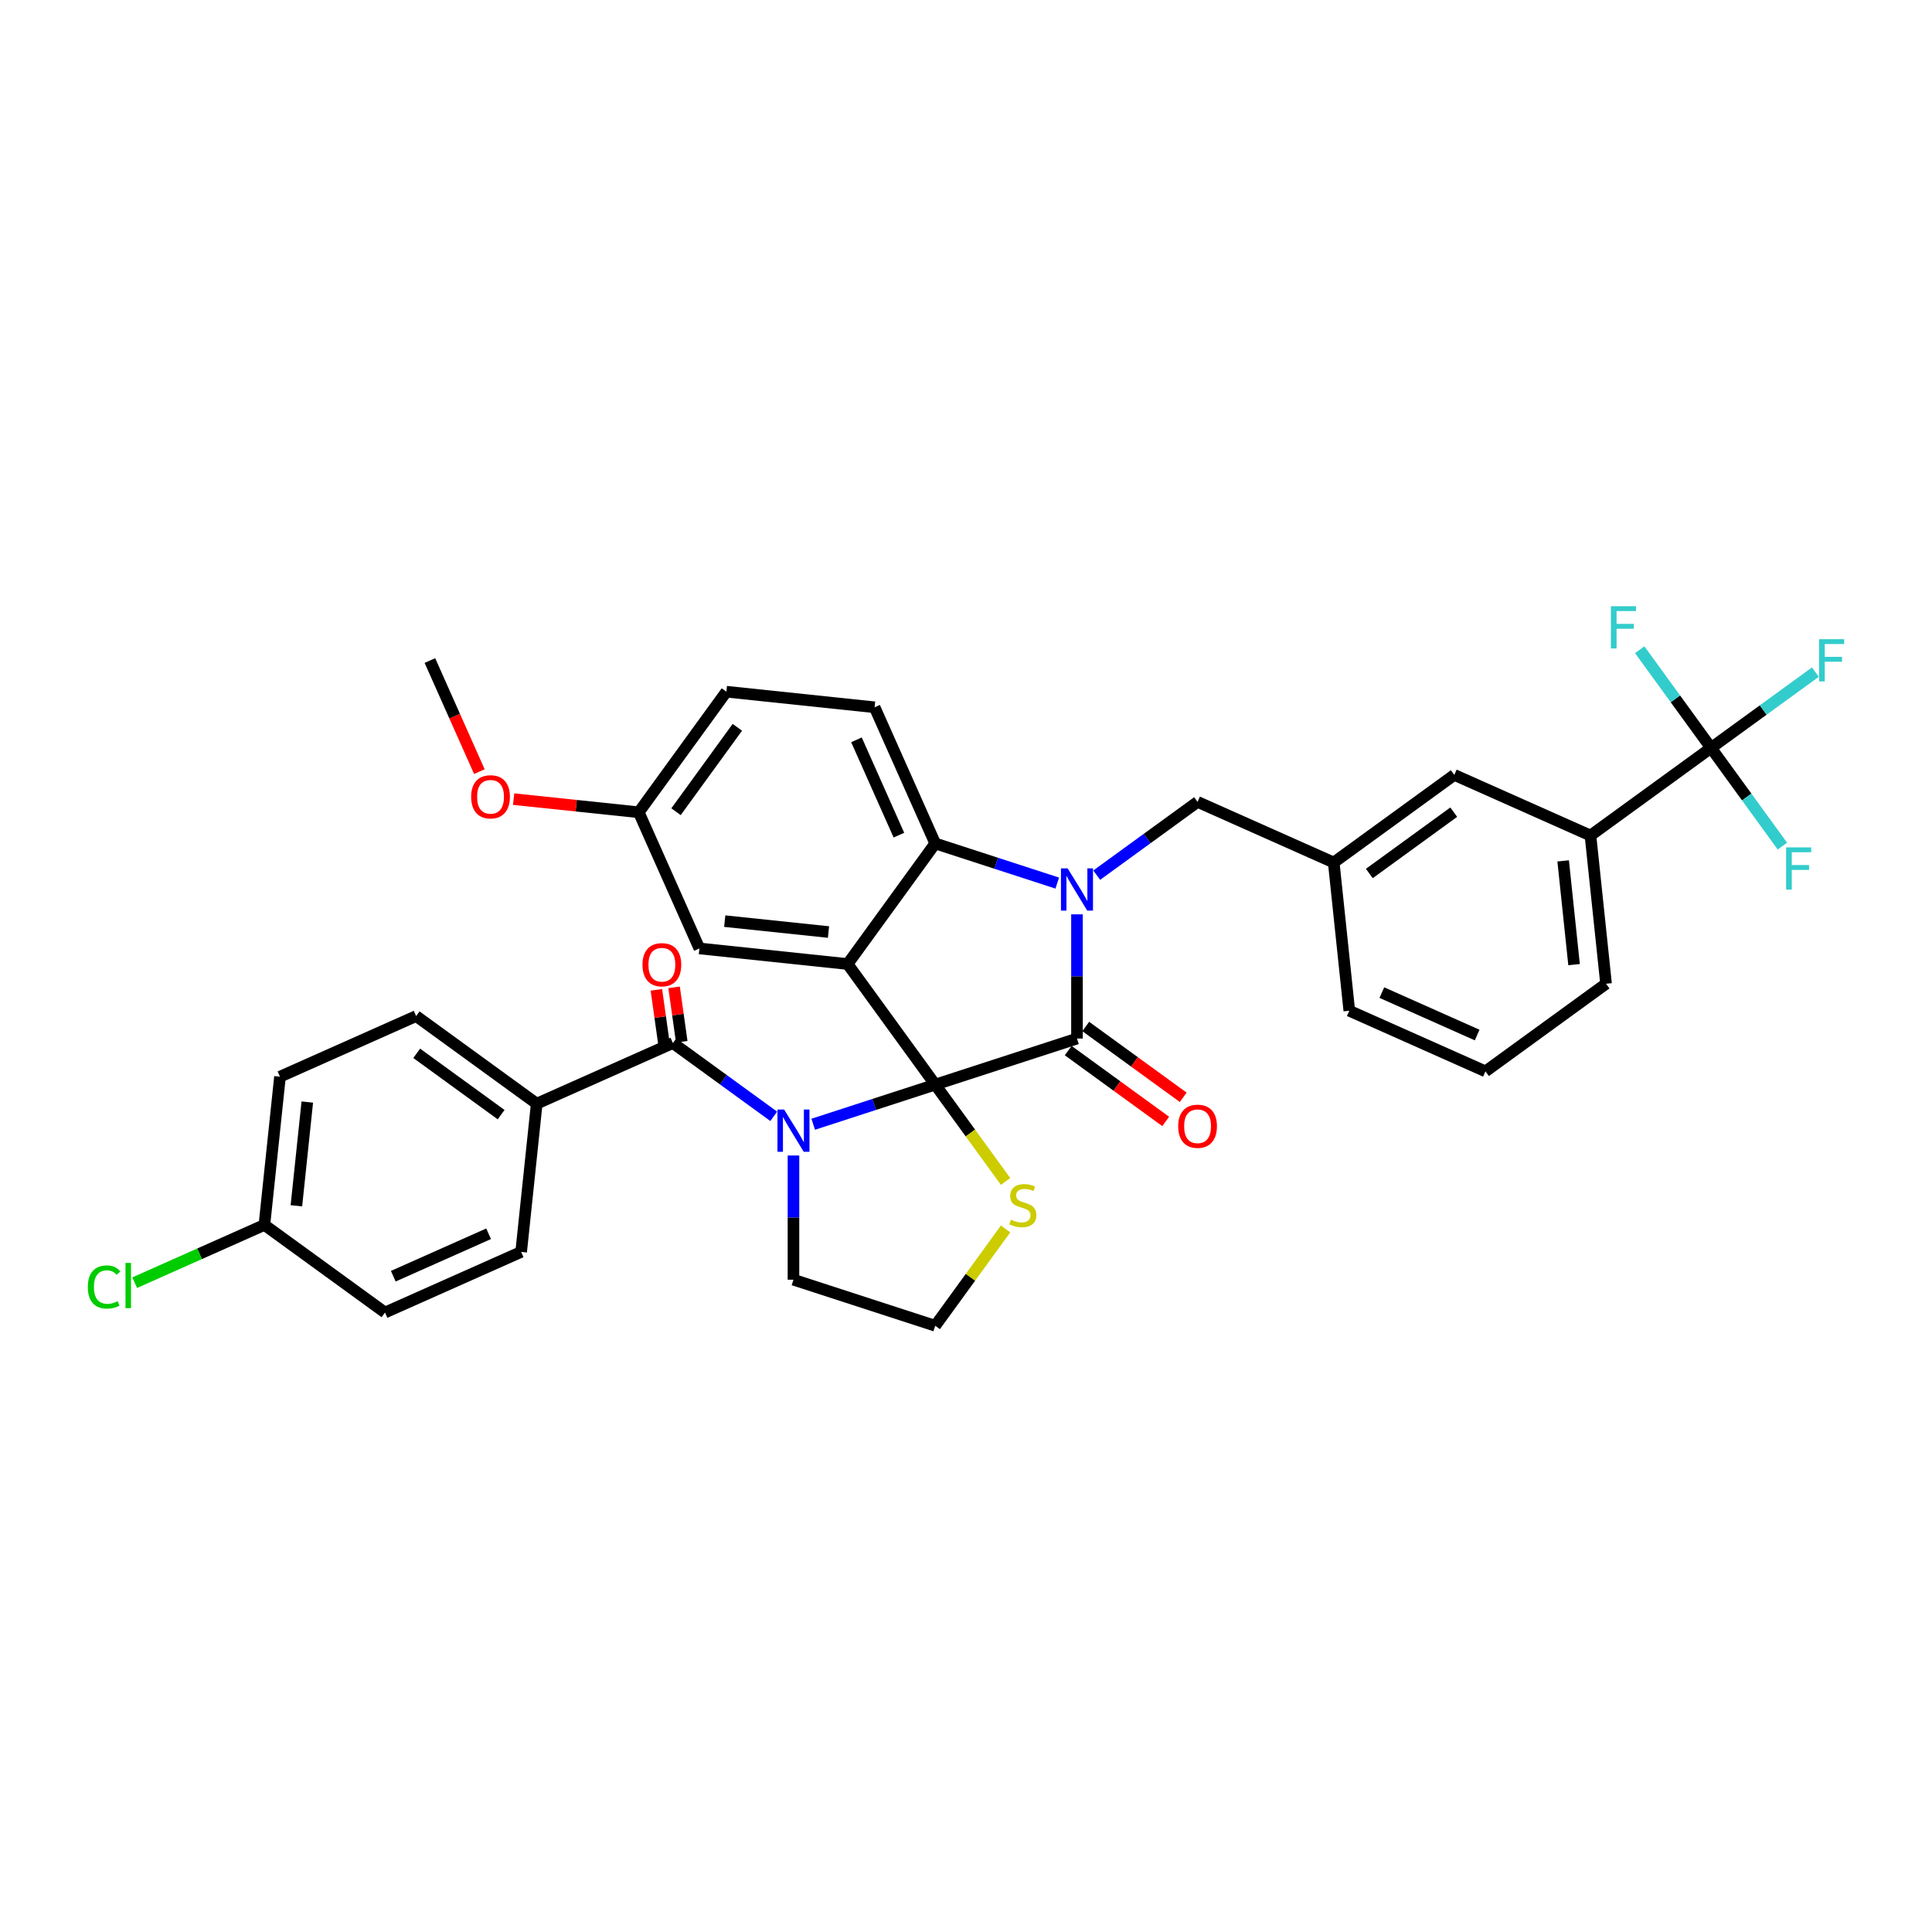 <?xml version='1.0' encoding='iso-8859-1'?>
<svg version='1.1' baseProfile='full'
              xmlns='http://www.w3.org/2000/svg'
                      xmlns:rdkit='http://www.rdkit.org/xml'
                      xmlns:xlink='http://www.w3.org/1999/xlink'
                  xml:space='preserve'
width='1000px' height='1000px' viewBox='0 0 1000 1000'>
<!-- END OF HEADER -->
<rect style='opacity:1.0;fill:#FFFFFF;stroke:none' width='1000' height='1000' x='0' y='0'> </rect>
<path class='bond-0' d='M 277.809,571.261 L 215.396,525.916' style='fill:none;fill-rule:evenodd;stroke:#000000;stroke-width:6px;stroke-linecap:butt;stroke-linejoin:miter;stroke-opacity:1' />
<path class='bond-0' d='M 259.378,576.942 L 215.688,545.2' style='fill:none;fill-rule:evenodd;stroke:#000000;stroke-width:6px;stroke-linecap:butt;stroke-linejoin:miter;stroke-opacity:1' />
<path class='bond-1' d='M 277.809,571.261 L 269.745,647.986' style='fill:none;fill-rule:evenodd;stroke:#000000;stroke-width:6px;stroke-linecap:butt;stroke-linejoin:miter;stroke-opacity:1' />
<path class='bond-2' d='M 277.809,571.261 L 348.286,539.883' style='fill:none;fill-rule:evenodd;stroke:#000000;stroke-width:6px;stroke-linecap:butt;stroke-linejoin:miter;stroke-opacity:1' />
<path class='bond-3' d='M 420.914,581.91 L 452.492,571.65' style='fill:none;fill-rule:evenodd;stroke:#0000FF;stroke-width:6px;stroke-linecap:butt;stroke-linejoin:miter;stroke-opacity:1' />
<path class='bond-3' d='M 452.492,571.65 L 484.071,561.389' style='fill:none;fill-rule:evenodd;stroke:#000000;stroke-width:6px;stroke-linecap:butt;stroke-linejoin:miter;stroke-opacity:1' />
<path class='bond-4' d='M 400.485,577.808 L 374.386,558.845' style='fill:none;fill-rule:evenodd;stroke:#0000FF;stroke-width:6px;stroke-linecap:butt;stroke-linejoin:miter;stroke-opacity:1' />
<path class='bond-4' d='M 374.386,558.845 L 348.286,539.883' style='fill:none;fill-rule:evenodd;stroke:#000000;stroke-width:6px;stroke-linecap:butt;stroke-linejoin:miter;stroke-opacity:1' />
<path class='bond-5' d='M 410.699,598.082 L 410.699,630.229' style='fill:none;fill-rule:evenodd;stroke:#0000FF;stroke-width:6px;stroke-linecap:butt;stroke-linejoin:miter;stroke-opacity:1' />
<path class='bond-5' d='M 410.699,630.229 L 410.699,662.376' style='fill:none;fill-rule:evenodd;stroke:#000000;stroke-width:6px;stroke-linecap:butt;stroke-linejoin:miter;stroke-opacity:1' />
<path class='bond-6' d='M 352.87,539.238 L 350.888,525.145' style='fill:none;fill-rule:evenodd;stroke:#000000;stroke-width:6px;stroke-linecap:butt;stroke-linejoin:miter;stroke-opacity:1' />
<path class='bond-6' d='M 350.888,525.145 L 348.907,511.051' style='fill:none;fill-rule:evenodd;stroke:#FF0000;stroke-width:6px;stroke-linecap:butt;stroke-linejoin:miter;stroke-opacity:1' />
<path class='bond-6' d='M 343.702,540.527 L 341.721,526.433' style='fill:none;fill-rule:evenodd;stroke:#000000;stroke-width:6px;stroke-linecap:butt;stroke-linejoin:miter;stroke-opacity:1' />
<path class='bond-6' d='M 341.721,526.433 L 339.739,512.339' style='fill:none;fill-rule:evenodd;stroke:#FF0000;stroke-width:6px;stroke-linecap:butt;stroke-linejoin:miter;stroke-opacity:1' />
<path class='bond-7' d='M 215.396,525.916 L 144.918,557.294' style='fill:none;fill-rule:evenodd;stroke:#000000;stroke-width:6px;stroke-linecap:butt;stroke-linejoin:miter;stroke-opacity:1' />
<path class='bond-8' d='M 269.745,647.986 L 199.267,679.364' style='fill:none;fill-rule:evenodd;stroke:#000000;stroke-width:6px;stroke-linecap:butt;stroke-linejoin:miter;stroke-opacity:1' />
<path class='bond-8' d='M 252.897,638.597 L 203.563,660.562' style='fill:none;fill-rule:evenodd;stroke:#000000;stroke-width:6px;stroke-linecap:butt;stroke-linejoin:miter;stroke-opacity:1' />
<path class='bond-9' d='M 330.622,420.434 L 298.238,417.031' style='fill:none;fill-rule:evenodd;stroke:#000000;stroke-width:6px;stroke-linecap:butt;stroke-linejoin:miter;stroke-opacity:1' />
<path class='bond-9' d='M 298.238,417.031 L 265.855,413.627' style='fill:none;fill-rule:evenodd;stroke:#FF0000;stroke-width:6px;stroke-linecap:butt;stroke-linejoin:miter;stroke-opacity:1' />
<path class='bond-10' d='M 330.622,420.434 L 375.968,358.021' style='fill:none;fill-rule:evenodd;stroke:#000000;stroke-width:6px;stroke-linecap:butt;stroke-linejoin:miter;stroke-opacity:1' />
<path class='bond-10' d='M 349.906,420.142 L 381.648,376.452' style='fill:none;fill-rule:evenodd;stroke:#000000;stroke-width:6px;stroke-linecap:butt;stroke-linejoin:miter;stroke-opacity:1' />
<path class='bond-11' d='M 330.622,420.434 L 362,490.912' style='fill:none;fill-rule:evenodd;stroke:#000000;stroke-width:6px;stroke-linecap:butt;stroke-linejoin:miter;stroke-opacity:1' />
<path class='bond-12' d='M 375.968,358.021 L 452.692,366.085' style='fill:none;fill-rule:evenodd;stroke:#000000;stroke-width:6px;stroke-linecap:butt;stroke-linejoin:miter;stroke-opacity:1' />
<path class='bond-13' d='M 452.692,366.085 L 484.071,436.563' style='fill:none;fill-rule:evenodd;stroke:#000000;stroke-width:6px;stroke-linecap:butt;stroke-linejoin:miter;stroke-opacity:1' />
<path class='bond-13' d='M 443.303,382.933 L 465.268,432.267' style='fill:none;fill-rule:evenodd;stroke:#000000;stroke-width:6px;stroke-linecap:butt;stroke-linejoin:miter;stroke-opacity:1' />
<path class='bond-14' d='M 362,490.912 L 438.725,498.976' style='fill:none;fill-rule:evenodd;stroke:#000000;stroke-width:6px;stroke-linecap:butt;stroke-linejoin:miter;stroke-opacity:1' />
<path class='bond-14' d='M 375.122,476.776 L 428.829,482.421' style='fill:none;fill-rule:evenodd;stroke:#000000;stroke-width:6px;stroke-linecap:butt;stroke-linejoin:miter;stroke-opacity:1' />
<path class='bond-15' d='M 438.725,498.976 L 484.071,436.563' style='fill:none;fill-rule:evenodd;stroke:#000000;stroke-width:6px;stroke-linecap:butt;stroke-linejoin:miter;stroke-opacity:1' />
<path class='bond-16' d='M 438.725,498.976 L 484.071,561.389' style='fill:none;fill-rule:evenodd;stroke:#000000;stroke-width:6px;stroke-linecap:butt;stroke-linejoin:miter;stroke-opacity:1' />
<path class='bond-17' d='M 484.071,436.563 L 515.649,446.823' style='fill:none;fill-rule:evenodd;stroke:#000000;stroke-width:6px;stroke-linecap:butt;stroke-linejoin:miter;stroke-opacity:1' />
<path class='bond-17' d='M 515.649,446.823 L 547.228,457.083' style='fill:none;fill-rule:evenodd;stroke:#0000FF;stroke-width:6px;stroke-linecap:butt;stroke-linejoin:miter;stroke-opacity:1' />
<path class='bond-18' d='M 557.442,473.255 L 557.442,505.402' style='fill:none;fill-rule:evenodd;stroke:#0000FF;stroke-width:6px;stroke-linecap:butt;stroke-linejoin:miter;stroke-opacity:1' />
<path class='bond-18' d='M 557.442,505.402 L 557.442,537.549' style='fill:none;fill-rule:evenodd;stroke:#000000;stroke-width:6px;stroke-linecap:butt;stroke-linejoin:miter;stroke-opacity:1' />
<path class='bond-19' d='M 567.656,452.981 L 593.756,434.019' style='fill:none;fill-rule:evenodd;stroke:#0000FF;stroke-width:6px;stroke-linecap:butt;stroke-linejoin:miter;stroke-opacity:1' />
<path class='bond-19' d='M 593.756,434.019 L 619.855,415.056' style='fill:none;fill-rule:evenodd;stroke:#000000;stroke-width:6px;stroke-linecap:butt;stroke-linejoin:miter;stroke-opacity:1' />
<path class='bond-20' d='M 557.442,537.549 L 484.071,561.389' style='fill:none;fill-rule:evenodd;stroke:#000000;stroke-width:6px;stroke-linecap:butt;stroke-linejoin:miter;stroke-opacity:1' />
<path class='bond-21' d='M 552.907,543.791 L 578.135,562.12' style='fill:none;fill-rule:evenodd;stroke:#000000;stroke-width:6px;stroke-linecap:butt;stroke-linejoin:miter;stroke-opacity:1' />
<path class='bond-21' d='M 578.135,562.12 L 603.363,580.449' style='fill:none;fill-rule:evenodd;stroke:#FF0000;stroke-width:6px;stroke-linecap:butt;stroke-linejoin:miter;stroke-opacity:1' />
<path class='bond-21' d='M 561.976,531.308 L 587.204,549.637' style='fill:none;fill-rule:evenodd;stroke:#000000;stroke-width:6px;stroke-linecap:butt;stroke-linejoin:miter;stroke-opacity:1' />
<path class='bond-21' d='M 587.204,549.637 L 612.432,567.966' style='fill:none;fill-rule:evenodd;stroke:#FF0000;stroke-width:6px;stroke-linecap:butt;stroke-linejoin:miter;stroke-opacity:1' />
<path class='bond-22' d='M 484.071,561.389 L 502.277,586.448' style='fill:none;fill-rule:evenodd;stroke:#000000;stroke-width:6px;stroke-linecap:butt;stroke-linejoin:miter;stroke-opacity:1' />
<path class='bond-22' d='M 502.277,586.448 L 520.483,611.506' style='fill:none;fill-rule:evenodd;stroke:#CCCC00;stroke-width:6px;stroke-linecap:butt;stroke-linejoin:miter;stroke-opacity:1' />
<path class='bond-23' d='M 520.483,636.098 L 502.277,661.157' style='fill:none;fill-rule:evenodd;stroke:#CCCC00;stroke-width:6px;stroke-linecap:butt;stroke-linejoin:miter;stroke-opacity:1' />
<path class='bond-23' d='M 502.277,661.157 L 484.071,686.216' style='fill:none;fill-rule:evenodd;stroke:#000000;stroke-width:6px;stroke-linecap:butt;stroke-linejoin:miter;stroke-opacity:1' />
<path class='bond-24' d='M 484.071,686.216 L 410.699,662.376' style='fill:none;fill-rule:evenodd;stroke:#000000;stroke-width:6px;stroke-linecap:butt;stroke-linejoin:miter;stroke-opacity:1' />
<path class='bond-25' d='M 823.223,432.468 L 831.287,509.192' style='fill:none;fill-rule:evenodd;stroke:#000000;stroke-width:6px;stroke-linecap:butt;stroke-linejoin:miter;stroke-opacity:1' />
<path class='bond-25' d='M 809.088,445.589 L 814.733,499.296' style='fill:none;fill-rule:evenodd;stroke:#000000;stroke-width:6px;stroke-linecap:butt;stroke-linejoin:miter;stroke-opacity:1' />
<path class='bond-26' d='M 823.223,432.468 L 752.746,401.089' style='fill:none;fill-rule:evenodd;stroke:#000000;stroke-width:6px;stroke-linecap:butt;stroke-linejoin:miter;stroke-opacity:1' />
<path class='bond-27' d='M 823.223,432.468 L 885.636,387.122' style='fill:none;fill-rule:evenodd;stroke:#000000;stroke-width:6px;stroke-linecap:butt;stroke-linejoin:miter;stroke-opacity:1' />
<path class='bond-28' d='M 831.287,509.192 L 768.874,554.538' style='fill:none;fill-rule:evenodd;stroke:#000000;stroke-width:6px;stroke-linecap:butt;stroke-linejoin:miter;stroke-opacity:1' />
<path class='bond-29' d='M 768.874,554.538 L 698.397,523.159' style='fill:none;fill-rule:evenodd;stroke:#000000;stroke-width:6px;stroke-linecap:butt;stroke-linejoin:miter;stroke-opacity:1' />
<path class='bond-29' d='M 764.578,535.736 L 715.244,513.771' style='fill:none;fill-rule:evenodd;stroke:#000000;stroke-width:6px;stroke-linecap:butt;stroke-linejoin:miter;stroke-opacity:1' />
<path class='bond-30' d='M 248.12,399.394 L 235.319,370.644' style='fill:none;fill-rule:evenodd;stroke:#FF0000;stroke-width:6px;stroke-linecap:butt;stroke-linejoin:miter;stroke-opacity:1' />
<path class='bond-30' d='M 235.319,370.644 L 222.519,341.893' style='fill:none;fill-rule:evenodd;stroke:#000000;stroke-width:6px;stroke-linecap:butt;stroke-linejoin:miter;stroke-opacity:1' />
<path class='bond-31' d='M 698.397,523.159 L 690.332,446.435' style='fill:none;fill-rule:evenodd;stroke:#000000;stroke-width:6px;stroke-linecap:butt;stroke-linejoin:miter;stroke-opacity:1' />
<path class='bond-32' d='M 690.332,446.435 L 752.746,401.089' style='fill:none;fill-rule:evenodd;stroke:#000000;stroke-width:6px;stroke-linecap:butt;stroke-linejoin:miter;stroke-opacity:1' />
<path class='bond-32' d='M 708.764,452.116 L 752.453,420.374' style='fill:none;fill-rule:evenodd;stroke:#000000;stroke-width:6px;stroke-linecap:butt;stroke-linejoin:miter;stroke-opacity:1' />
<path class='bond-33' d='M 690.332,446.435 L 619.855,415.056' style='fill:none;fill-rule:evenodd;stroke:#000000;stroke-width:6px;stroke-linecap:butt;stroke-linejoin:miter;stroke-opacity:1' />
<path class='bond-34' d='M 885.636,387.122 L 912.631,367.509' style='fill:none;fill-rule:evenodd;stroke:#000000;stroke-width:6px;stroke-linecap:butt;stroke-linejoin:miter;stroke-opacity:1' />
<path class='bond-34' d='M 912.631,367.509 L 939.625,347.896' style='fill:none;fill-rule:evenodd;stroke:#33CCCC;stroke-width:6px;stroke-linecap:butt;stroke-linejoin:miter;stroke-opacity:1' />
<path class='bond-35' d='M 885.636,387.122 L 904.097,412.531' style='fill:none;fill-rule:evenodd;stroke:#000000;stroke-width:6px;stroke-linecap:butt;stroke-linejoin:miter;stroke-opacity:1' />
<path class='bond-35' d='M 904.097,412.531 L 922.558,437.94' style='fill:none;fill-rule:evenodd;stroke:#33CCCC;stroke-width:6px;stroke-linecap:butt;stroke-linejoin:miter;stroke-opacity:1' />
<path class='bond-36' d='M 885.636,387.122 L 867.176,361.713' style='fill:none;fill-rule:evenodd;stroke:#000000;stroke-width:6px;stroke-linecap:butt;stroke-linejoin:miter;stroke-opacity:1' />
<path class='bond-36' d='M 867.176,361.713 L 848.715,336.304' style='fill:none;fill-rule:evenodd;stroke:#33CCCC;stroke-width:6px;stroke-linecap:butt;stroke-linejoin:miter;stroke-opacity:1' />
<path class='bond-37' d='M 136.854,634.019 L 199.267,679.364' style='fill:none;fill-rule:evenodd;stroke:#000000;stroke-width:6px;stroke-linecap:butt;stroke-linejoin:miter;stroke-opacity:1' />
<path class='bond-38' d='M 136.854,634.019 L 103.29,648.962' style='fill:none;fill-rule:evenodd;stroke:#000000;stroke-width:6px;stroke-linecap:butt;stroke-linejoin:miter;stroke-opacity:1' />
<path class='bond-38' d='M 103.29,648.962 L 69.725,663.906' style='fill:none;fill-rule:evenodd;stroke:#00CC00;stroke-width:6px;stroke-linecap:butt;stroke-linejoin:miter;stroke-opacity:1' />
<path class='bond-39' d='M 136.854,634.019 L 144.918,557.294' style='fill:none;fill-rule:evenodd;stroke:#000000;stroke-width:6px;stroke-linecap:butt;stroke-linejoin:miter;stroke-opacity:1' />
<path class='bond-39' d='M 153.409,624.123 L 159.054,570.416' style='fill:none;fill-rule:evenodd;stroke:#000000;stroke-width:6px;stroke-linecap:butt;stroke-linejoin:miter;stroke-opacity:1' />
<path  class='atom-1' d='M 405.87 574.305
L 413.029 585.877
Q 413.739 587.019, 414.881 589.086
Q 416.023 591.154, 416.084 591.277
L 416.084 574.305
L 418.985 574.305
L 418.985 596.153
L 415.992 596.153
L 408.308 583.501
Q 407.413 582.02, 406.456 580.322
Q 405.531 578.625, 405.253 578.1
L 405.253 596.153
L 402.414 596.153
L 402.414 574.305
L 405.87 574.305
' fill='#0000FF'/>
<path  class='atom-3' d='M 332.549 499.345
Q 332.549 494.099, 335.141 491.167
Q 337.733 488.236, 342.578 488.236
Q 347.423 488.236, 350.015 491.167
Q 352.607 494.099, 352.607 499.345
Q 352.607 504.653, 349.984 507.677
Q 347.361 510.67, 342.578 510.67
Q 337.764 510.67, 335.141 507.677
Q 332.549 504.683, 332.549 499.345
M 342.578 508.201
Q 345.911 508.201, 347.701 505.98
Q 349.521 503.727, 349.521 499.345
Q 349.521 495.055, 347.701 492.895
Q 345.911 490.704, 342.578 490.704
Q 339.245 490.704, 337.425 492.865
Q 335.635 495.025, 335.635 499.345
Q 335.635 503.758, 337.425 505.98
Q 339.245 508.201, 342.578 508.201
' fill='#FF0000'/>
<path  class='atom-12' d='M 552.612 449.478
L 559.772 461.05
Q 560.481 462.192, 561.623 464.26
Q 562.765 466.327, 562.827 466.451
L 562.827 449.478
L 565.727 449.478
L 565.727 471.326
L 562.734 471.326
L 555.05 458.674
Q 554.155 457.193, 553.199 455.496
Q 552.273 453.798, 551.995 453.274
L 551.995 471.326
L 549.156 471.326
L 549.156 449.478
L 552.612 449.478
' fill='#0000FF'/>
<path  class='atom-15' d='M 609.826 582.957
Q 609.826 577.711, 612.418 574.779
Q 615.01 571.848, 619.855 571.848
Q 624.7 571.848, 627.292 574.779
Q 629.884 577.711, 629.884 582.957
Q 629.884 588.265, 627.261 591.289
Q 624.638 594.282, 619.855 594.282
Q 615.041 594.282, 612.418 591.289
Q 609.826 588.296, 609.826 582.957
M 619.855 591.813
Q 623.188 591.813, 624.978 589.592
Q 626.798 587.339, 626.798 582.957
Q 626.798 578.668, 624.978 576.507
Q 623.188 574.316, 619.855 574.316
Q 616.522 574.316, 614.702 576.477
Q 612.912 578.637, 612.912 582.957
Q 612.912 587.37, 614.702 589.592
Q 616.522 591.813, 619.855 591.813
' fill='#FF0000'/>
<path  class='atom-16' d='M 523.245 631.301
Q 523.492 631.394, 524.51 631.826
Q 525.528 632.258, 526.639 632.535
Q 527.781 632.782, 528.892 632.782
Q 530.96 632.782, 532.163 631.795
Q 533.367 630.776, 533.367 629.018
Q 533.367 627.814, 532.749 627.073
Q 532.163 626.333, 531.237 625.932
Q 530.311 625.53, 528.769 625.068
Q 526.824 624.481, 525.652 623.926
Q 524.51 623.37, 523.677 622.198
Q 522.875 621.025, 522.875 619.05
Q 522.875 616.304, 524.726 614.606
Q 526.608 612.909, 530.311 612.909
Q 532.842 612.909, 535.712 614.113
L 535.002 616.489
Q 532.379 615.409, 530.404 615.409
Q 528.275 615.409, 527.102 616.304
Q 525.93 617.168, 525.96 618.68
Q 525.96 619.852, 526.547 620.562
Q 527.164 621.272, 528.028 621.673
Q 528.923 622.074, 530.404 622.537
Q 532.379 623.154, 533.552 623.772
Q 534.724 624.389, 535.557 625.654
Q 536.422 626.888, 536.422 629.018
Q 536.422 632.042, 534.385 633.677
Q 532.379 635.282, 529.015 635.282
Q 527.071 635.282, 525.59 634.85
Q 524.14 634.449, 522.412 633.739
L 523.245 631.301
' fill='#CCCC00'/>
<path  class='atom-22' d='M 243.868 412.432
Q 243.868 407.186, 246.46 404.254
Q 249.053 401.323, 253.897 401.323
Q 258.742 401.323, 261.334 404.254
Q 263.926 407.186, 263.926 412.432
Q 263.926 417.74, 261.303 420.764
Q 258.68 423.757, 253.897 423.757
Q 249.083 423.757, 246.46 420.764
Q 243.868 417.771, 243.868 412.432
M 253.897 421.289
Q 257.23 421.289, 259.02 419.067
Q 260.841 416.814, 260.841 412.432
Q 260.841 408.143, 259.02 405.983
Q 257.23 403.792, 253.897 403.792
Q 250.565 403.792, 248.744 405.952
Q 246.954 408.112, 246.954 412.432
Q 246.954 416.845, 248.744 419.067
Q 250.565 421.289, 253.897 421.289
' fill='#FF0000'/>
<path  class='atom-28' d='M 941.554 330.852
L 954.545 330.852
L 954.545 333.351
L 944.485 333.351
L 944.485 339.986
L 953.435 339.986
L 953.435 342.516
L 944.485 342.516
L 944.485 352.7
L 941.554 352.7
L 941.554 330.852
' fill='#33CCCC'/>
<path  class='atom-29' d='M 924.487 438.611
L 937.478 438.611
L 937.478 441.11
L 927.418 441.11
L 927.418 447.745
L 936.367 447.745
L 936.367 450.276
L 927.418 450.276
L 927.418 460.459
L 924.487 460.459
L 924.487 438.611
' fill='#33CCCC'/>
<path  class='atom-30' d='M 833.795 313.784
L 846.786 313.784
L 846.786 316.284
L 836.726 316.284
L 836.726 322.919
L 845.675 322.919
L 845.675 325.449
L 836.726 325.449
L 836.726 335.632
L 833.795 335.632
L 833.795 313.784
' fill='#33CCCC'/>
<path  class='atom-35' d='M 45.455 666.153
Q 45.455 660.722, 47.985 657.883
Q 50.546 655.013, 55.391 655.013
Q 59.897 655.013, 62.303 658.192
L 60.267 659.858
Q 58.508 657.544, 55.391 657.544
Q 52.089 657.544, 50.33 659.765
Q 48.602 661.956, 48.602 666.153
Q 48.602 670.473, 50.392 672.695
Q 52.213 674.917, 55.73 674.917
Q 58.138 674.917, 60.946 673.467
L 61.81 675.781
Q 60.668 676.522, 58.94 676.954
Q 57.212 677.386, 55.298 677.386
Q 50.546 677.386, 47.985 674.485
Q 45.455 671.584, 45.455 666.153
' fill='#00CC00'/>
<path  class='atom-35' d='M 64.957 653.686
L 67.796 653.686
L 67.796 677.108
L 64.957 677.108
L 64.957 653.686
' fill='#00CC00'/>
</svg>
